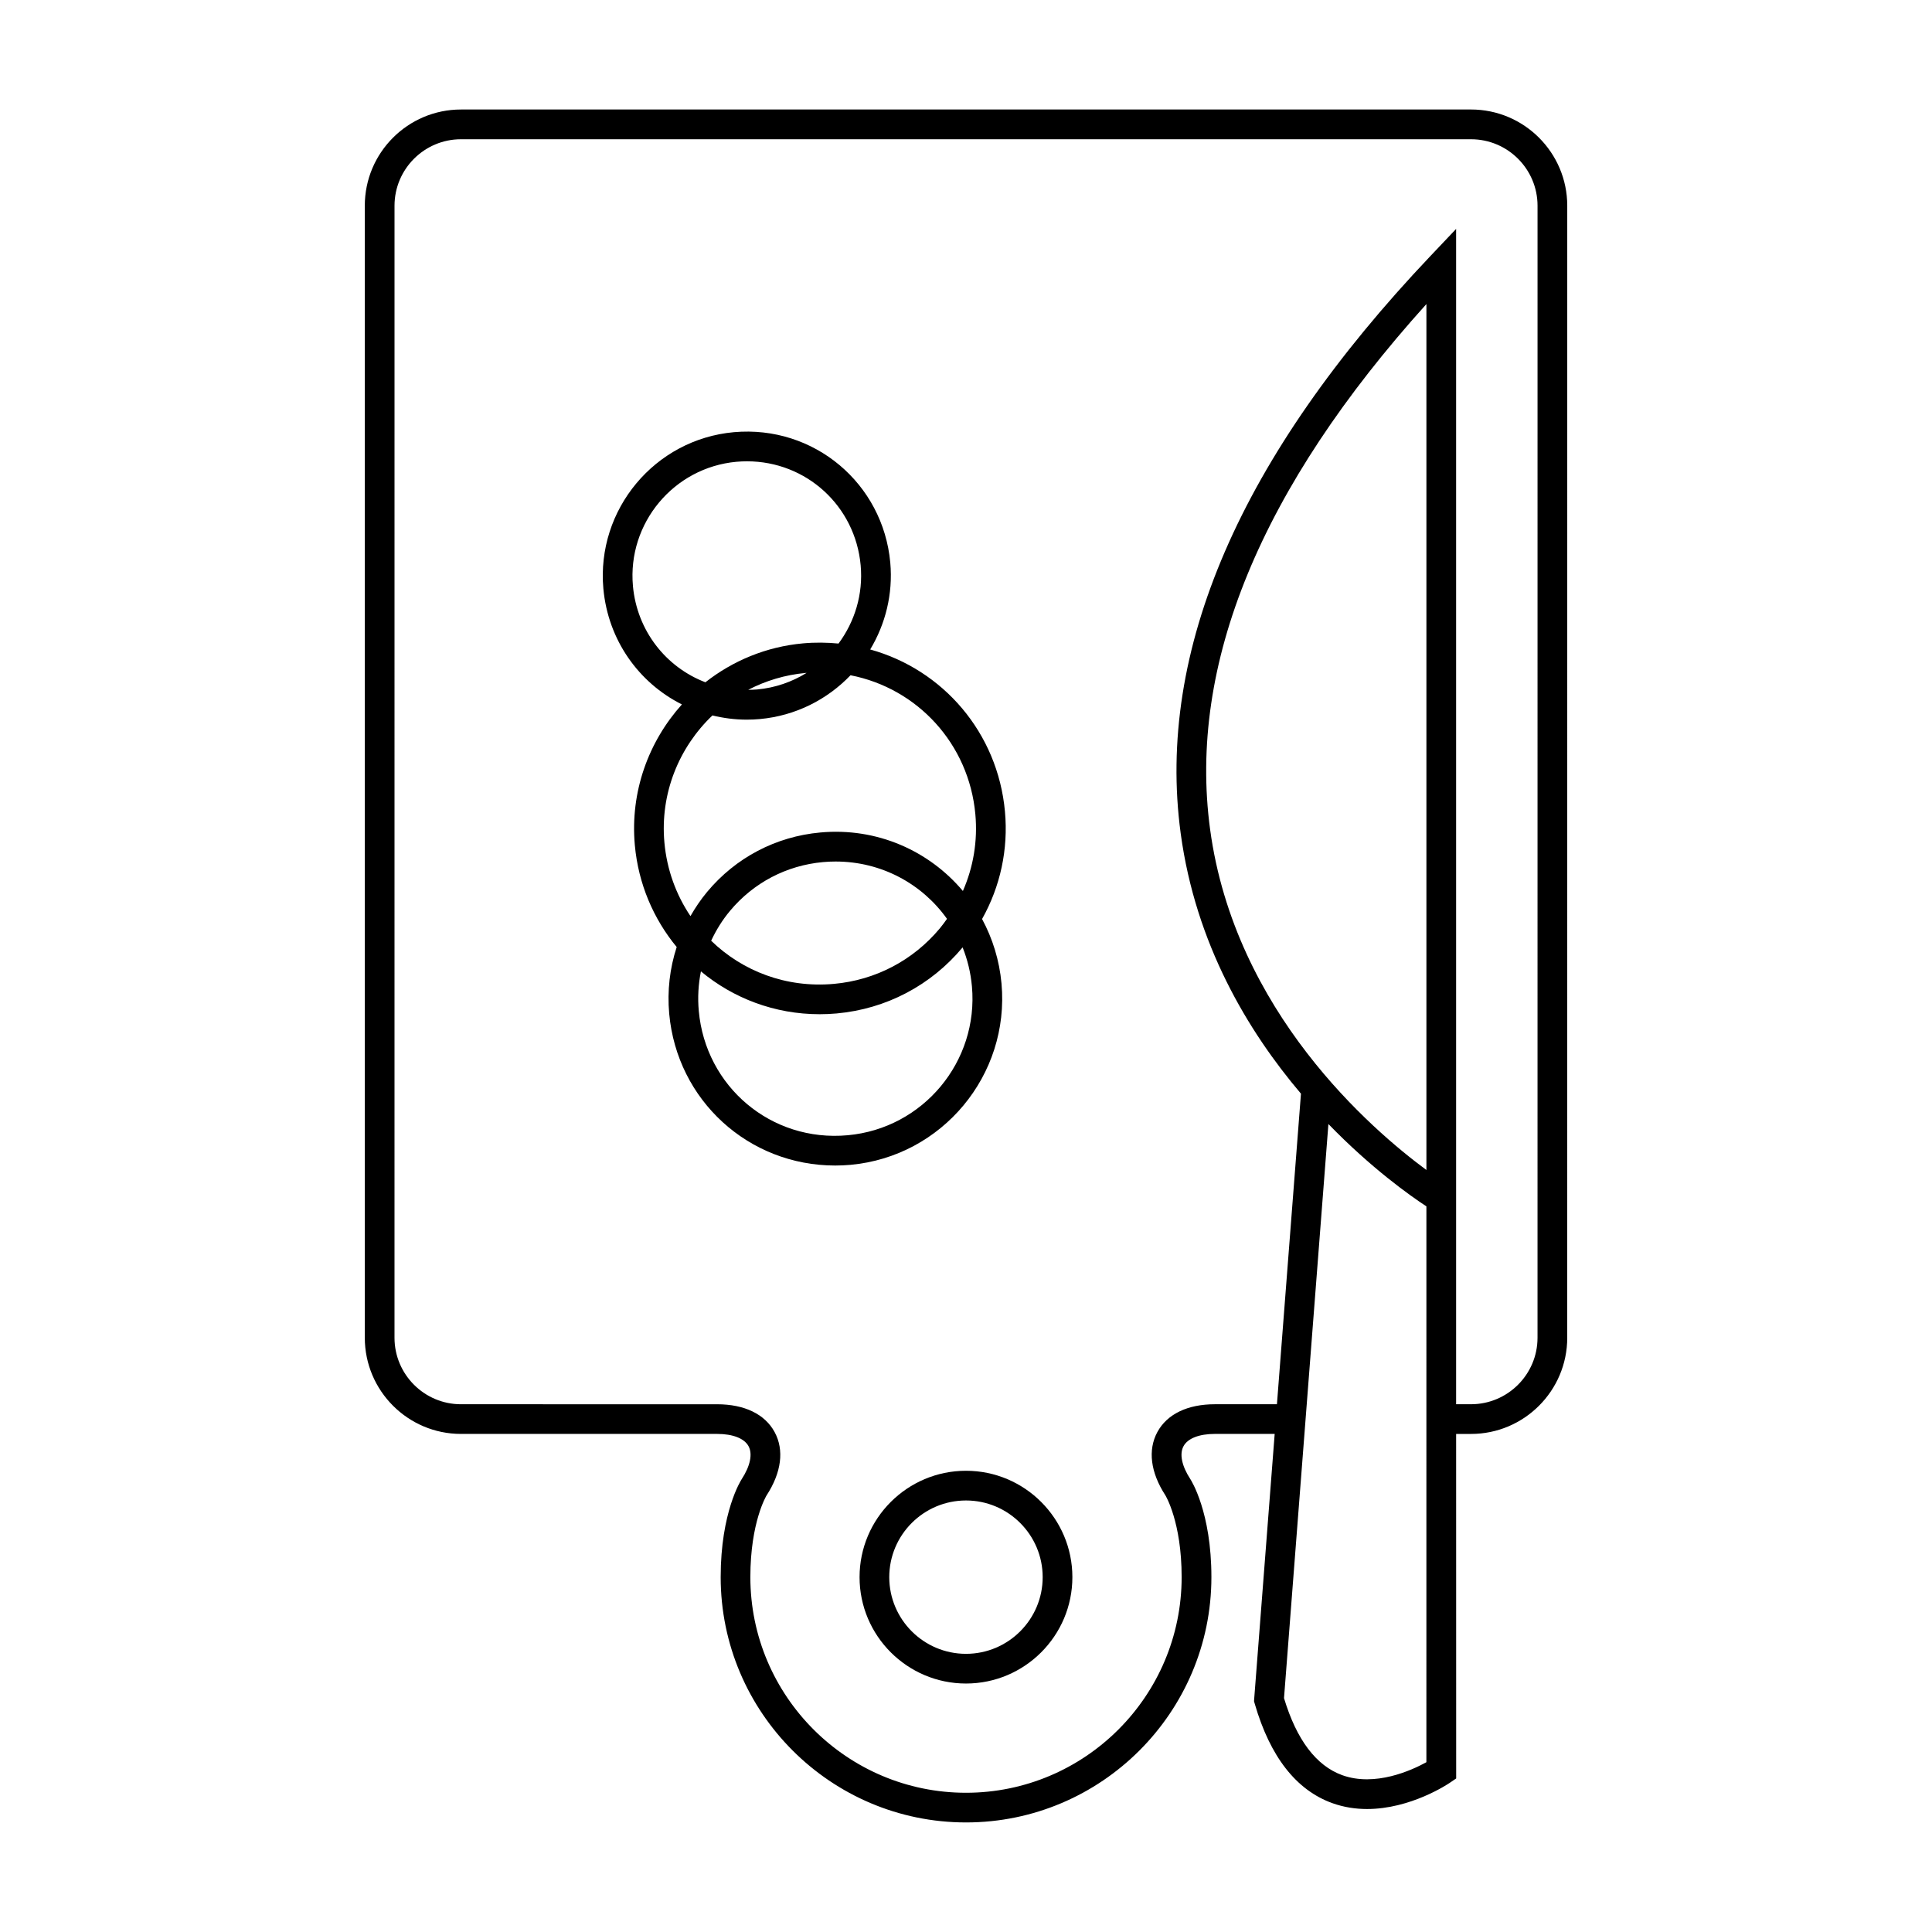 <?xml version="1.0" encoding="UTF-8"?>
<!-- Uploaded to: ICON Repo, www.svgrepo.com, Generator: ICON Repo Mixer Tools -->
<svg fill="#000000" width="800px" height="800px" version="1.1" viewBox="144 144 512 512" xmlns="http://www.w3.org/2000/svg">
 <g>
  <path d="m400 533.77c-15.555 0-28.207 12.648-28.207 28.191s12.652 28.191 28.207 28.191c15.543 0 28.191-12.648 28.191-28.191 0-15.547-12.645-28.191-28.191-28.191zm0 48.512c-11.215 0-20.336-9.117-20.336-20.32s9.121-20.32 20.336-20.32c11.203 0 20.32 9.117 20.32 20.32s-9.113 20.32-20.32 20.32z"/>
  <path d="m533.83 173.02h-267.67c-14.055 0-25.484 11.434-25.484 25.488v300c0 14.059 11.434 25.496 25.484 25.496h67.898c4.16 0 7.191 1.188 8.312 3.25 1.117 2.066 0.461 5.246-1.805 8.727-0.23 0.352-5.578 8.754-5.578 25.961 0 35.855 29.168 65.023 65.023 65.023 35.855 0 65.023-29.168 65.023-65.023 0-17.207-5.352-25.609-5.578-25.957-2.273-3.484-2.934-6.672-1.809-8.734 1.117-2.066 4.144-3.25 8.312-3.25h15.844l-5.422 70.125-0.051 0.715 0.195 0.688c4.066 14.016 10.984 22.871 20.547 26.32 3.098 1.113 6.207 1.559 9.211 1.559 11.535 0 21.375-6.574 21.895-6.926l1.723-1.172-0.012-91.301h3.945c14.066 0 25.5-11.441 25.5-25.496l0.004-300c-0.008-14.055-11.441-25.496-25.508-25.496zm-11.816 437.98c-3.871 2.137-13.586 6.598-22.324 3.434-6.894-2.504-12.082-9.367-15.414-20.414l11.766-152.14c11.355 11.723 21.758 19.062 25.969 21.82l-0.004 147.3zm0-156.94c-14.488-10.676-50.777-41.859-57.324-90.27-5.902-43.68 13.383-90.48 57.324-139.21zm29.445 44.457c0 9.719-7.91 17.621-17.629 17.621h-3.945v-311.47l-6.789 7.16c-50.465 53.188-72.738 104.68-66.203 153.02 3.961 29.305 17.797 52.395 31.875 68.988l-6.367 82.305h-16.453c-7.246 0-12.656 2.613-15.234 7.363-2.57 4.75-1.82 10.711 2.113 16.758 0.043 0.066 4.32 7.062 4.32 21.691 0 31.516-25.637 57.148-57.148 57.148-31.516 0-57.148-25.637-57.148-57.148 0-14.625 4.277-21.621 4.305-21.664 3.945-6.066 4.703-12.027 2.125-16.777s-7.988-7.367-15.23-7.367l-67.891-0.004c-9.715 0-17.613-7.91-17.613-17.621l0.004-300c0-9.715 7.902-17.617 17.613-17.617h267.67c9.723 0 17.629 7.902 17.629 17.617z"/>
  <path d="m409.41 404.65c-0.562-6.188-2.379-11.961-5.152-17.102 4.832-8.602 6.981-18.438 6.066-28.469-1.898-20.938-16.445-37.633-35.711-42.961 4.023-6.703 6.07-14.664 5.32-23.023-1.906-20.945-20.172-36.457-41.457-34.562-20.957 1.898-36.461 20.504-34.578 41.465 1.242 13.633 9.379 24.953 20.812 30.684-8.832 9.84-13.75 23.133-12.473 37.301 0.938 10.316 4.977 19.574 11.094 26.992-1.832 5.625-2.535 11.602-1.984 17.676 2.078 22.934 20.992 40.227 44 40.227 1.332 0 2.688-0.062 4.047-0.184 24.266-2.211 42.219-23.766 40.016-48.043zm-97.676-105.36c-1.5-16.641 10.816-31.402 27.441-32.914 0.934-0.082 1.859-0.125 2.777-0.125 15.75 0 28.707 11.852 30.133 27.559 0.699 7.699-1.594 14.973-5.867 20.738-3.066-0.293-6.199-0.34-9.395-0.051-9.805 0.887-18.668 4.644-25.887 10.316-10.465-4.012-18.121-13.656-19.203-25.523zm46.016 23.035c-3.856 2.383-8.293 3.953-13.105 4.391-0.793 0.074-1.586 0.082-2.367 0.094 4.625-2.398 9.762-3.977 15.262-4.477 0.074-0.004 0.148 0 0.211-0.008zm-37.676 44.953c-1.18-13.062 3.894-25.258 12.723-33.676 2.918 0.703 5.945 1.113 9.074 1.113 1.156 0 2.32-0.051 3.488-0.156 9.52-0.867 17.891-5.199 24.039-11.609 17.723 3.465 31.383 18.148 33.082 36.848 0.641 7.062-0.531 14.008-3.305 20.324-8.941-10.629-22.734-16.887-37.785-15.504-11.766 1.066-22.414 6.656-29.977 15.723-1.691 2.027-3.148 4.188-4.434 6.434-3.789-5.625-6.25-12.258-6.906-19.496zm74.891 20.227c-0.609 0.855-1.223 1.707-1.898 2.519-7.078 8.484-17.035 13.715-28.047 14.711-12.668 1.148-24.277-3.391-32.555-11.43 1.312-2.809 2.961-5.481 4.996-7.918 6.219-7.457 14.969-12.043 24.633-12.922 1.117-0.105 2.231-0.152 3.332-0.152 12.188-0.004 22.949 5.93 29.539 15.191zm-26.293 57.344c-20.395 1.879-37.688-12.973-39.484-32.91-0.332-3.57-0.121-7.102 0.562-10.516 8.539 7.106 19.496 11.355 31.477 11.355 1.484 0 2.992-0.066 4.504-0.203 13.098-1.191 24.953-7.41 33.371-17.508 1.281 3.219 2.137 6.672 2.465 10.301 1.82 19.957-12.941 37.668-32.895 39.48z"/>
 </g>
</svg>